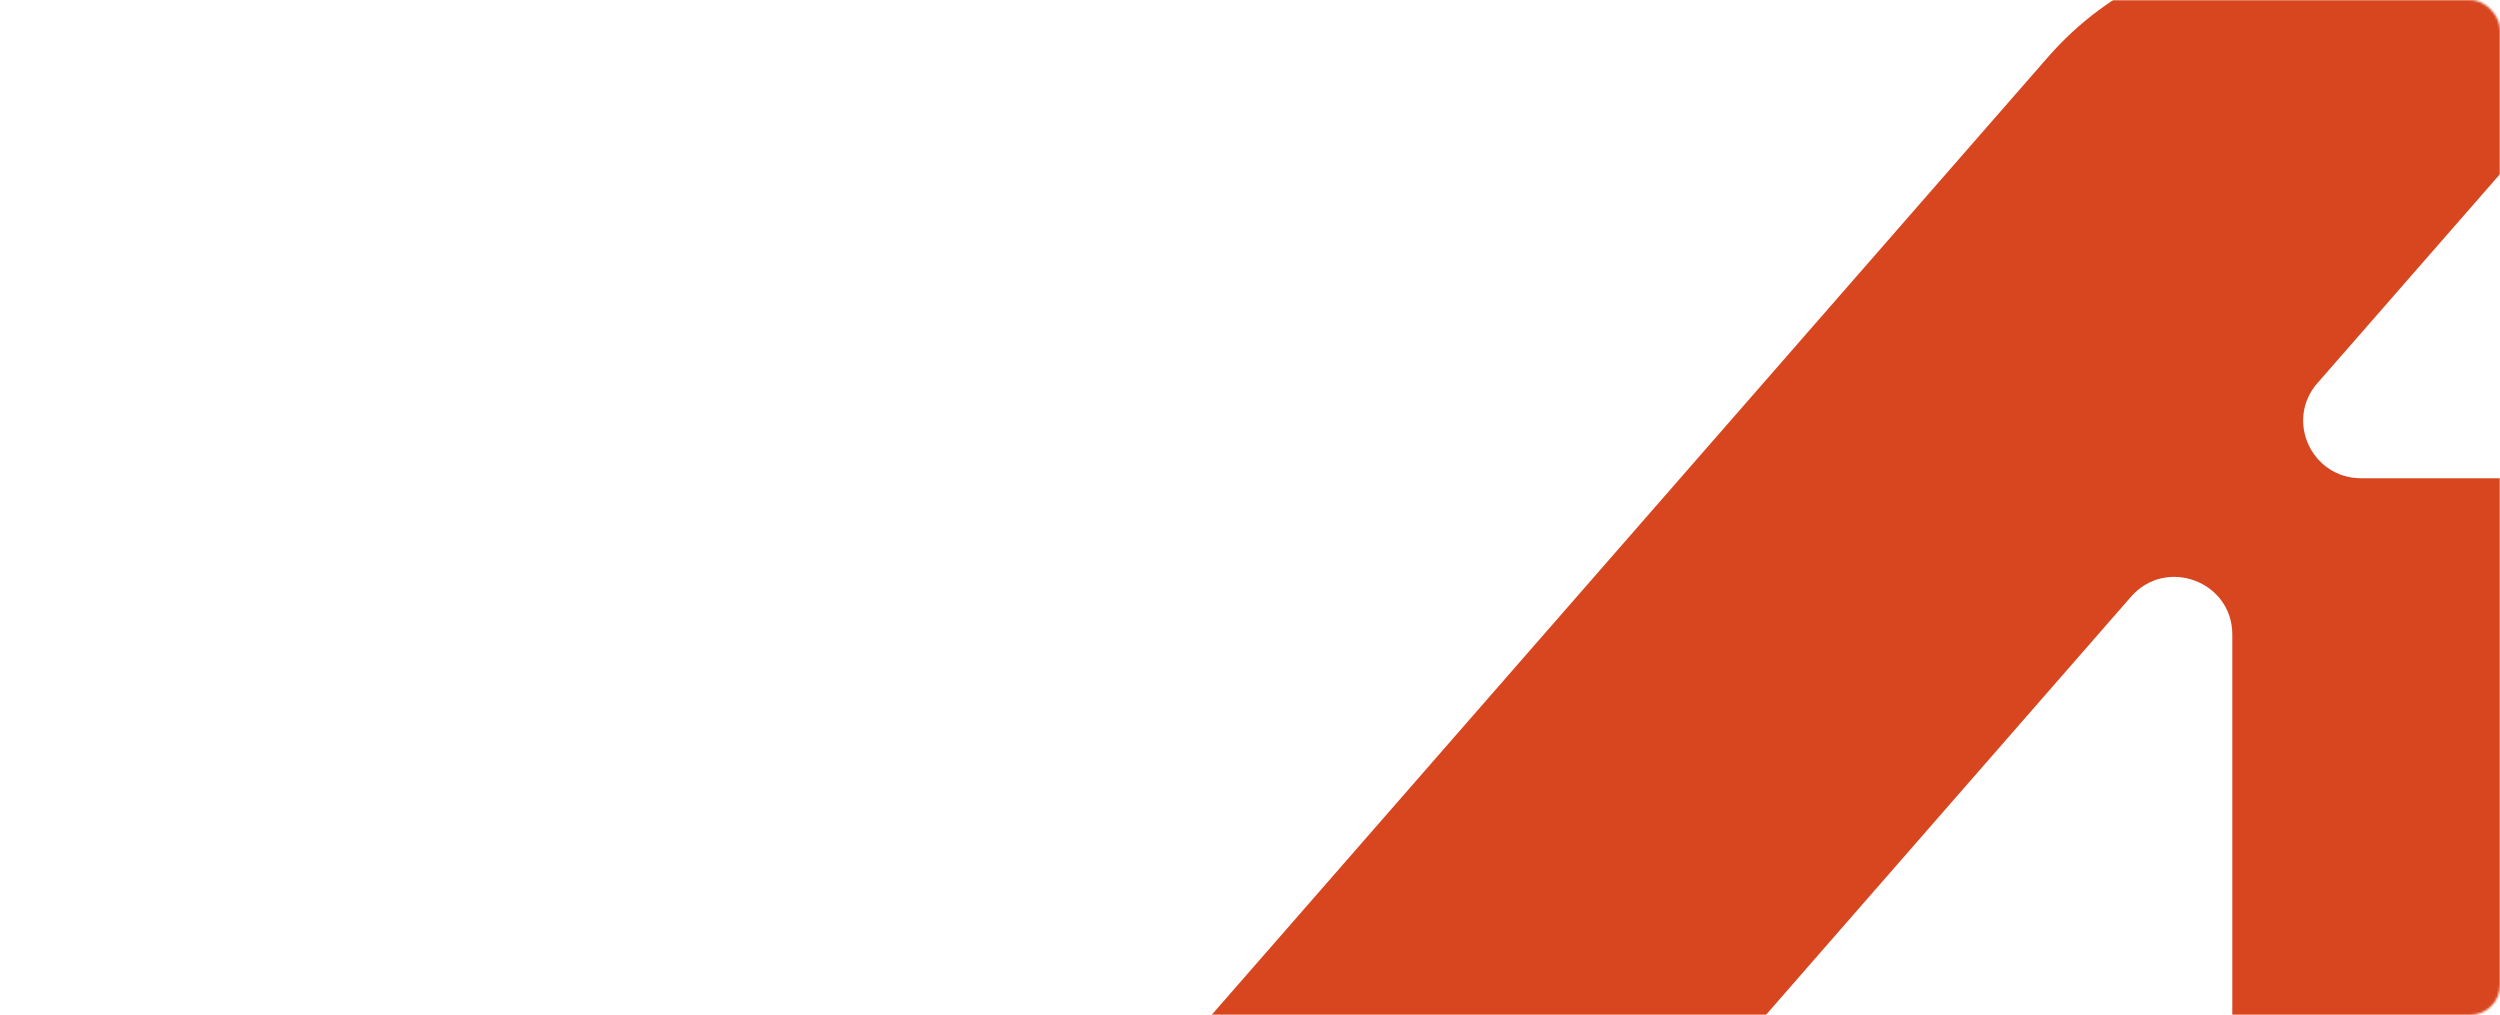 <?xml version="1.0" encoding="UTF-8"?> <svg xmlns="http://www.w3.org/2000/svg" width="1170" height="475" viewBox="0 0 1170 475" fill="none"><mask id="mask0_36326_1458" style="mask-type:alpha" maskUnits="userSpaceOnUse" x="0" y="0" width="1170" height="475"><rect width="1170" height="475" rx="14" fill="#C4C4C4"></rect></mask><g mask="url(#mask0_36326_1458)"><path d="M519 530L958.433 26.736C987.089 -6.129 1028.64 -25 1072.42 -25H1232.18C1244.21 -25 1250.64 -10.845 1242.73 -1.79L1084.56 179.295C1069.33 196.682 1081.79 223.822 1105.02 223.822H1206.86C1237.86 223.822 1263 248.842 1263 279.693V515.894C1263 523.626 1256.73 529.894 1249 529.894H1058.72C1050.99 529.894 1044.72 523.626 1044.72 515.894V296.974C1044.72 272.06 1013.72 260.504 997.316 279.269L782.689 525.102C780.031 528.147 776.186 529.894 772.143 529.894H519.257C519.161 529.894 519.068 529.932 519 530Z" fill="#D84620"></path></g></svg> 